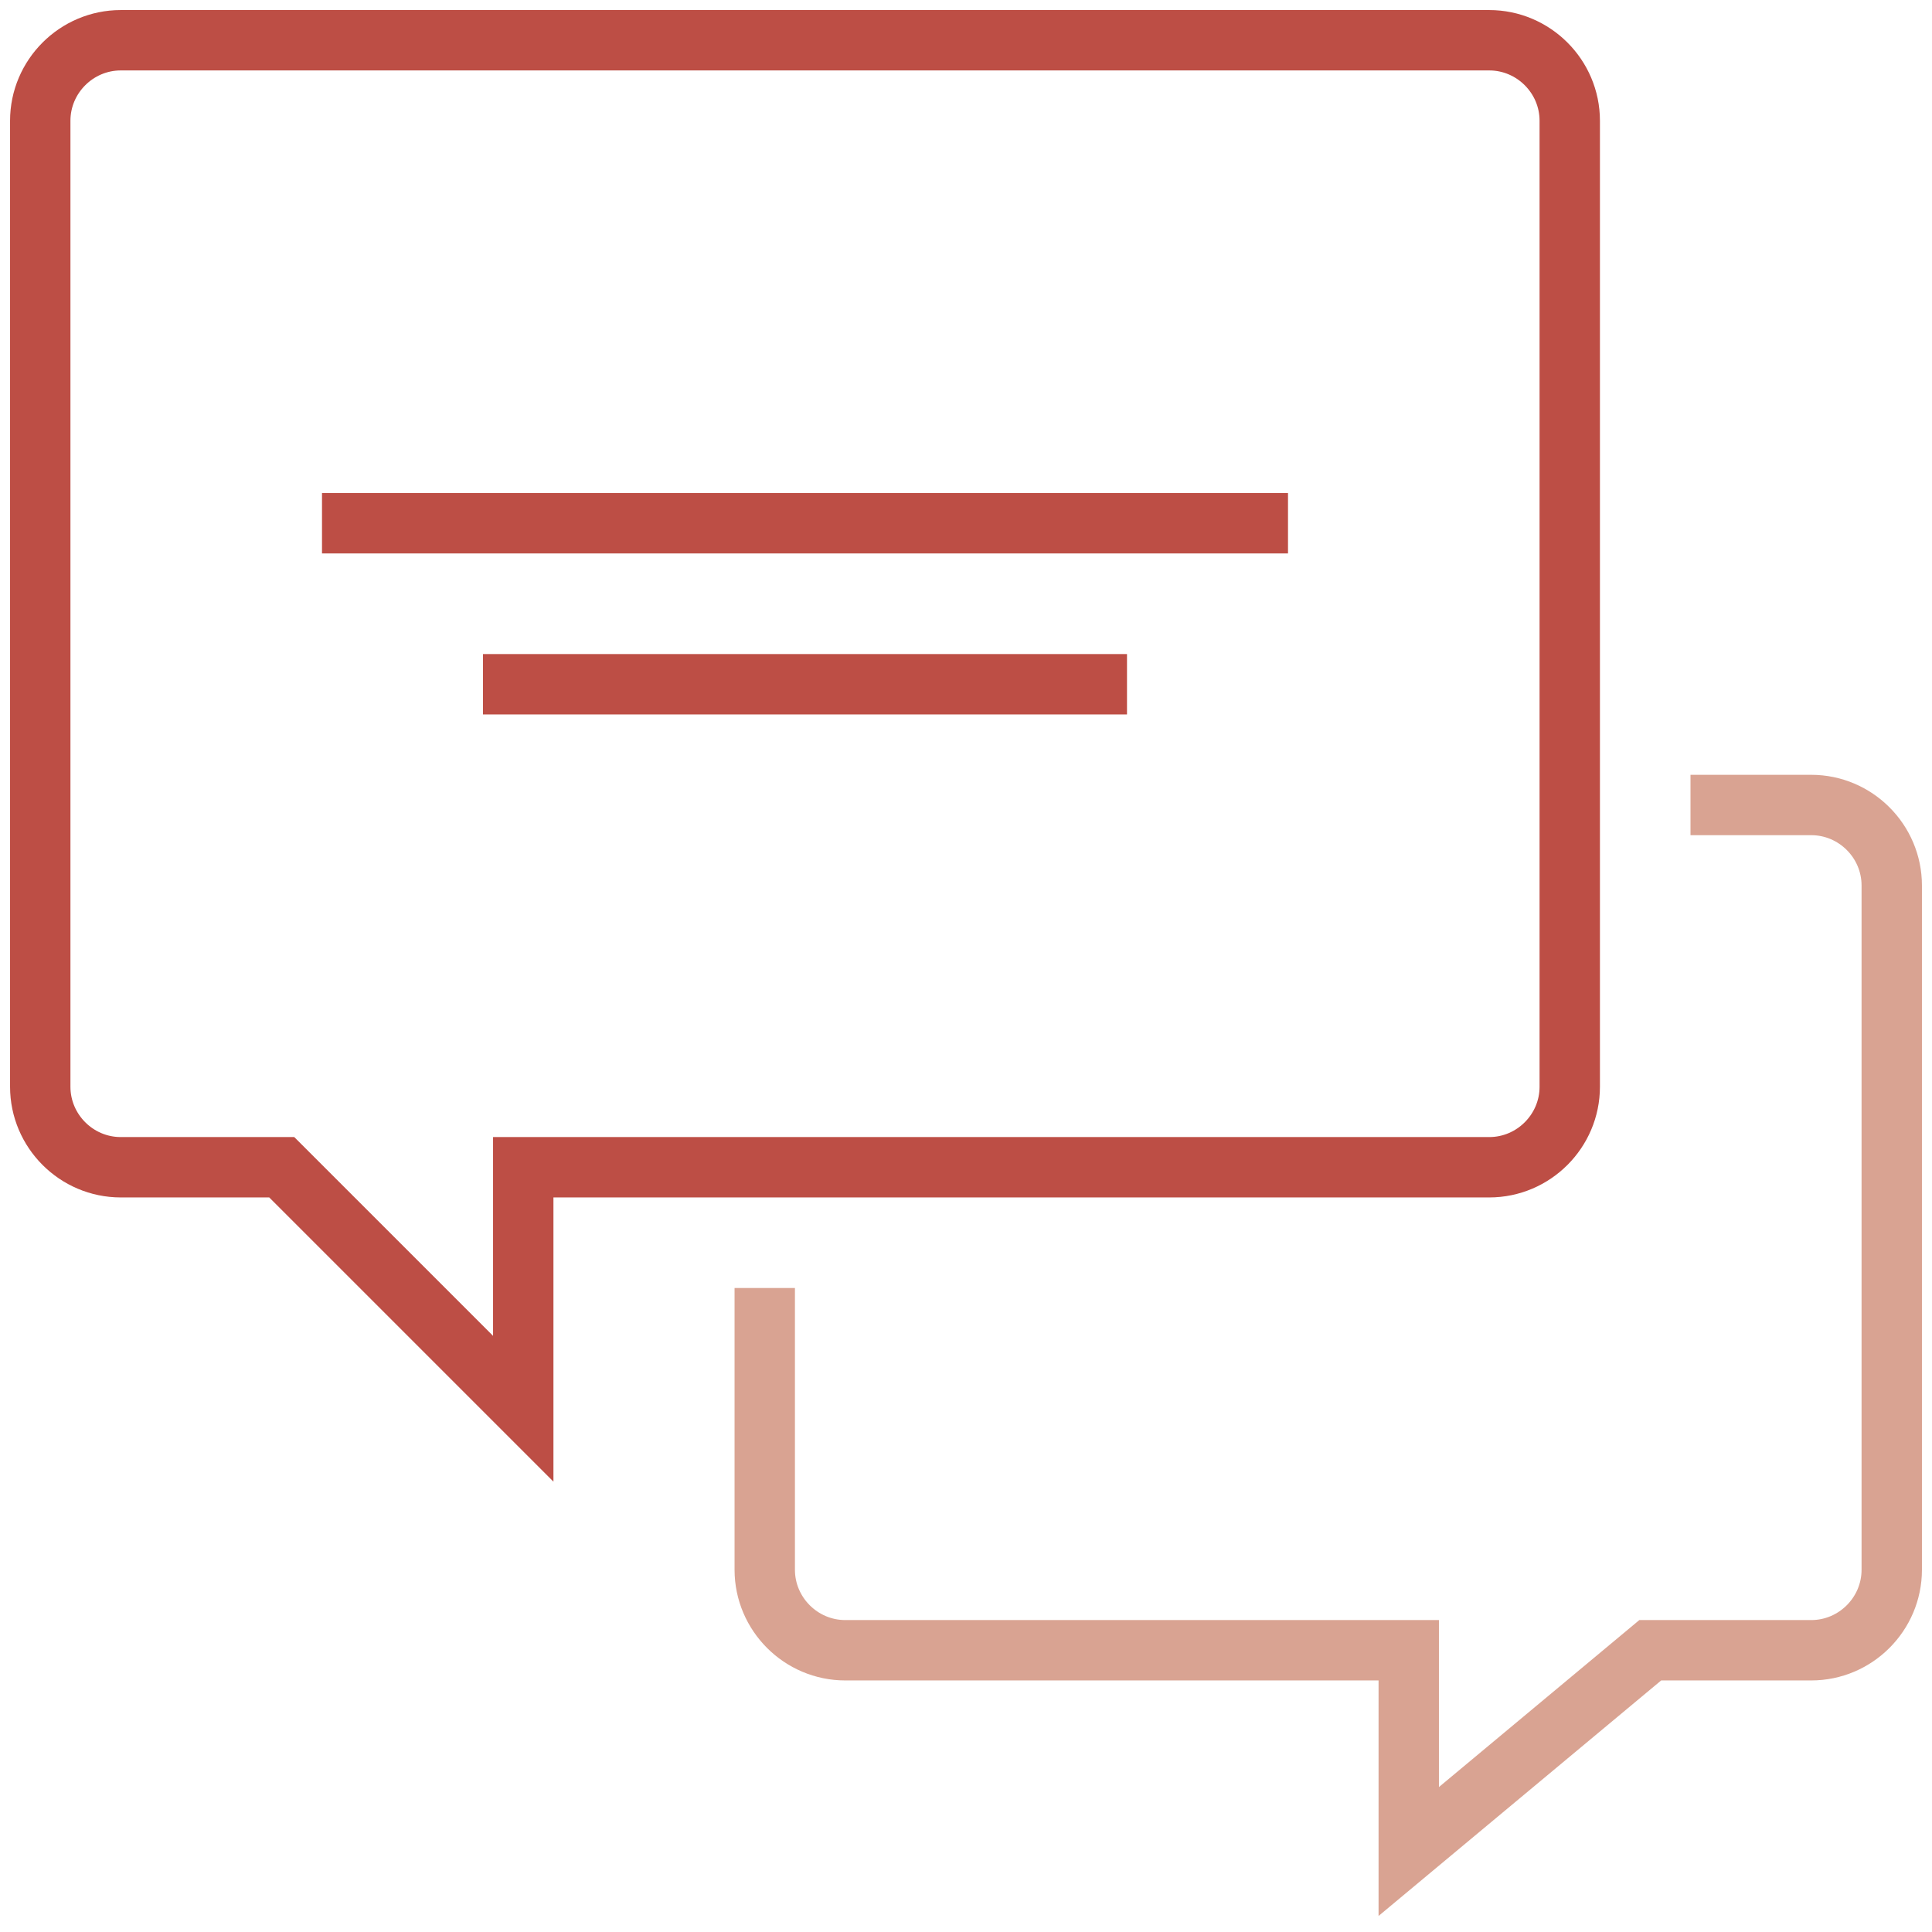 <svg width="48" height="48" fill="none" xmlns="http://www.w3.org/2000/svg"><path d="M37 1H3c-1.1 0-2 .9-2 2v24c0 1.1.9 2 2 2h4l6 6v-6h24c1.1 0 2-.9 2-2V3c0-1.1-.9-2-2-2Z" stroke="#BD4E45" stroke-width="1.5" stroke-miterlimit="10"/><path d="M19 32v7c0 1.1.9 2 2 2h14v5l6-5h4c1.1 0 2-.9 2-2V22c0-1.1-.9-2-2-2h-3" stroke="#D9A392" stroke-width="1.5" stroke-miterlimit="10"/><path d="M8 13h24M12 17h16" stroke="#BD4E45" stroke-width="1.5" stroke-miterlimit="10"/></svg>